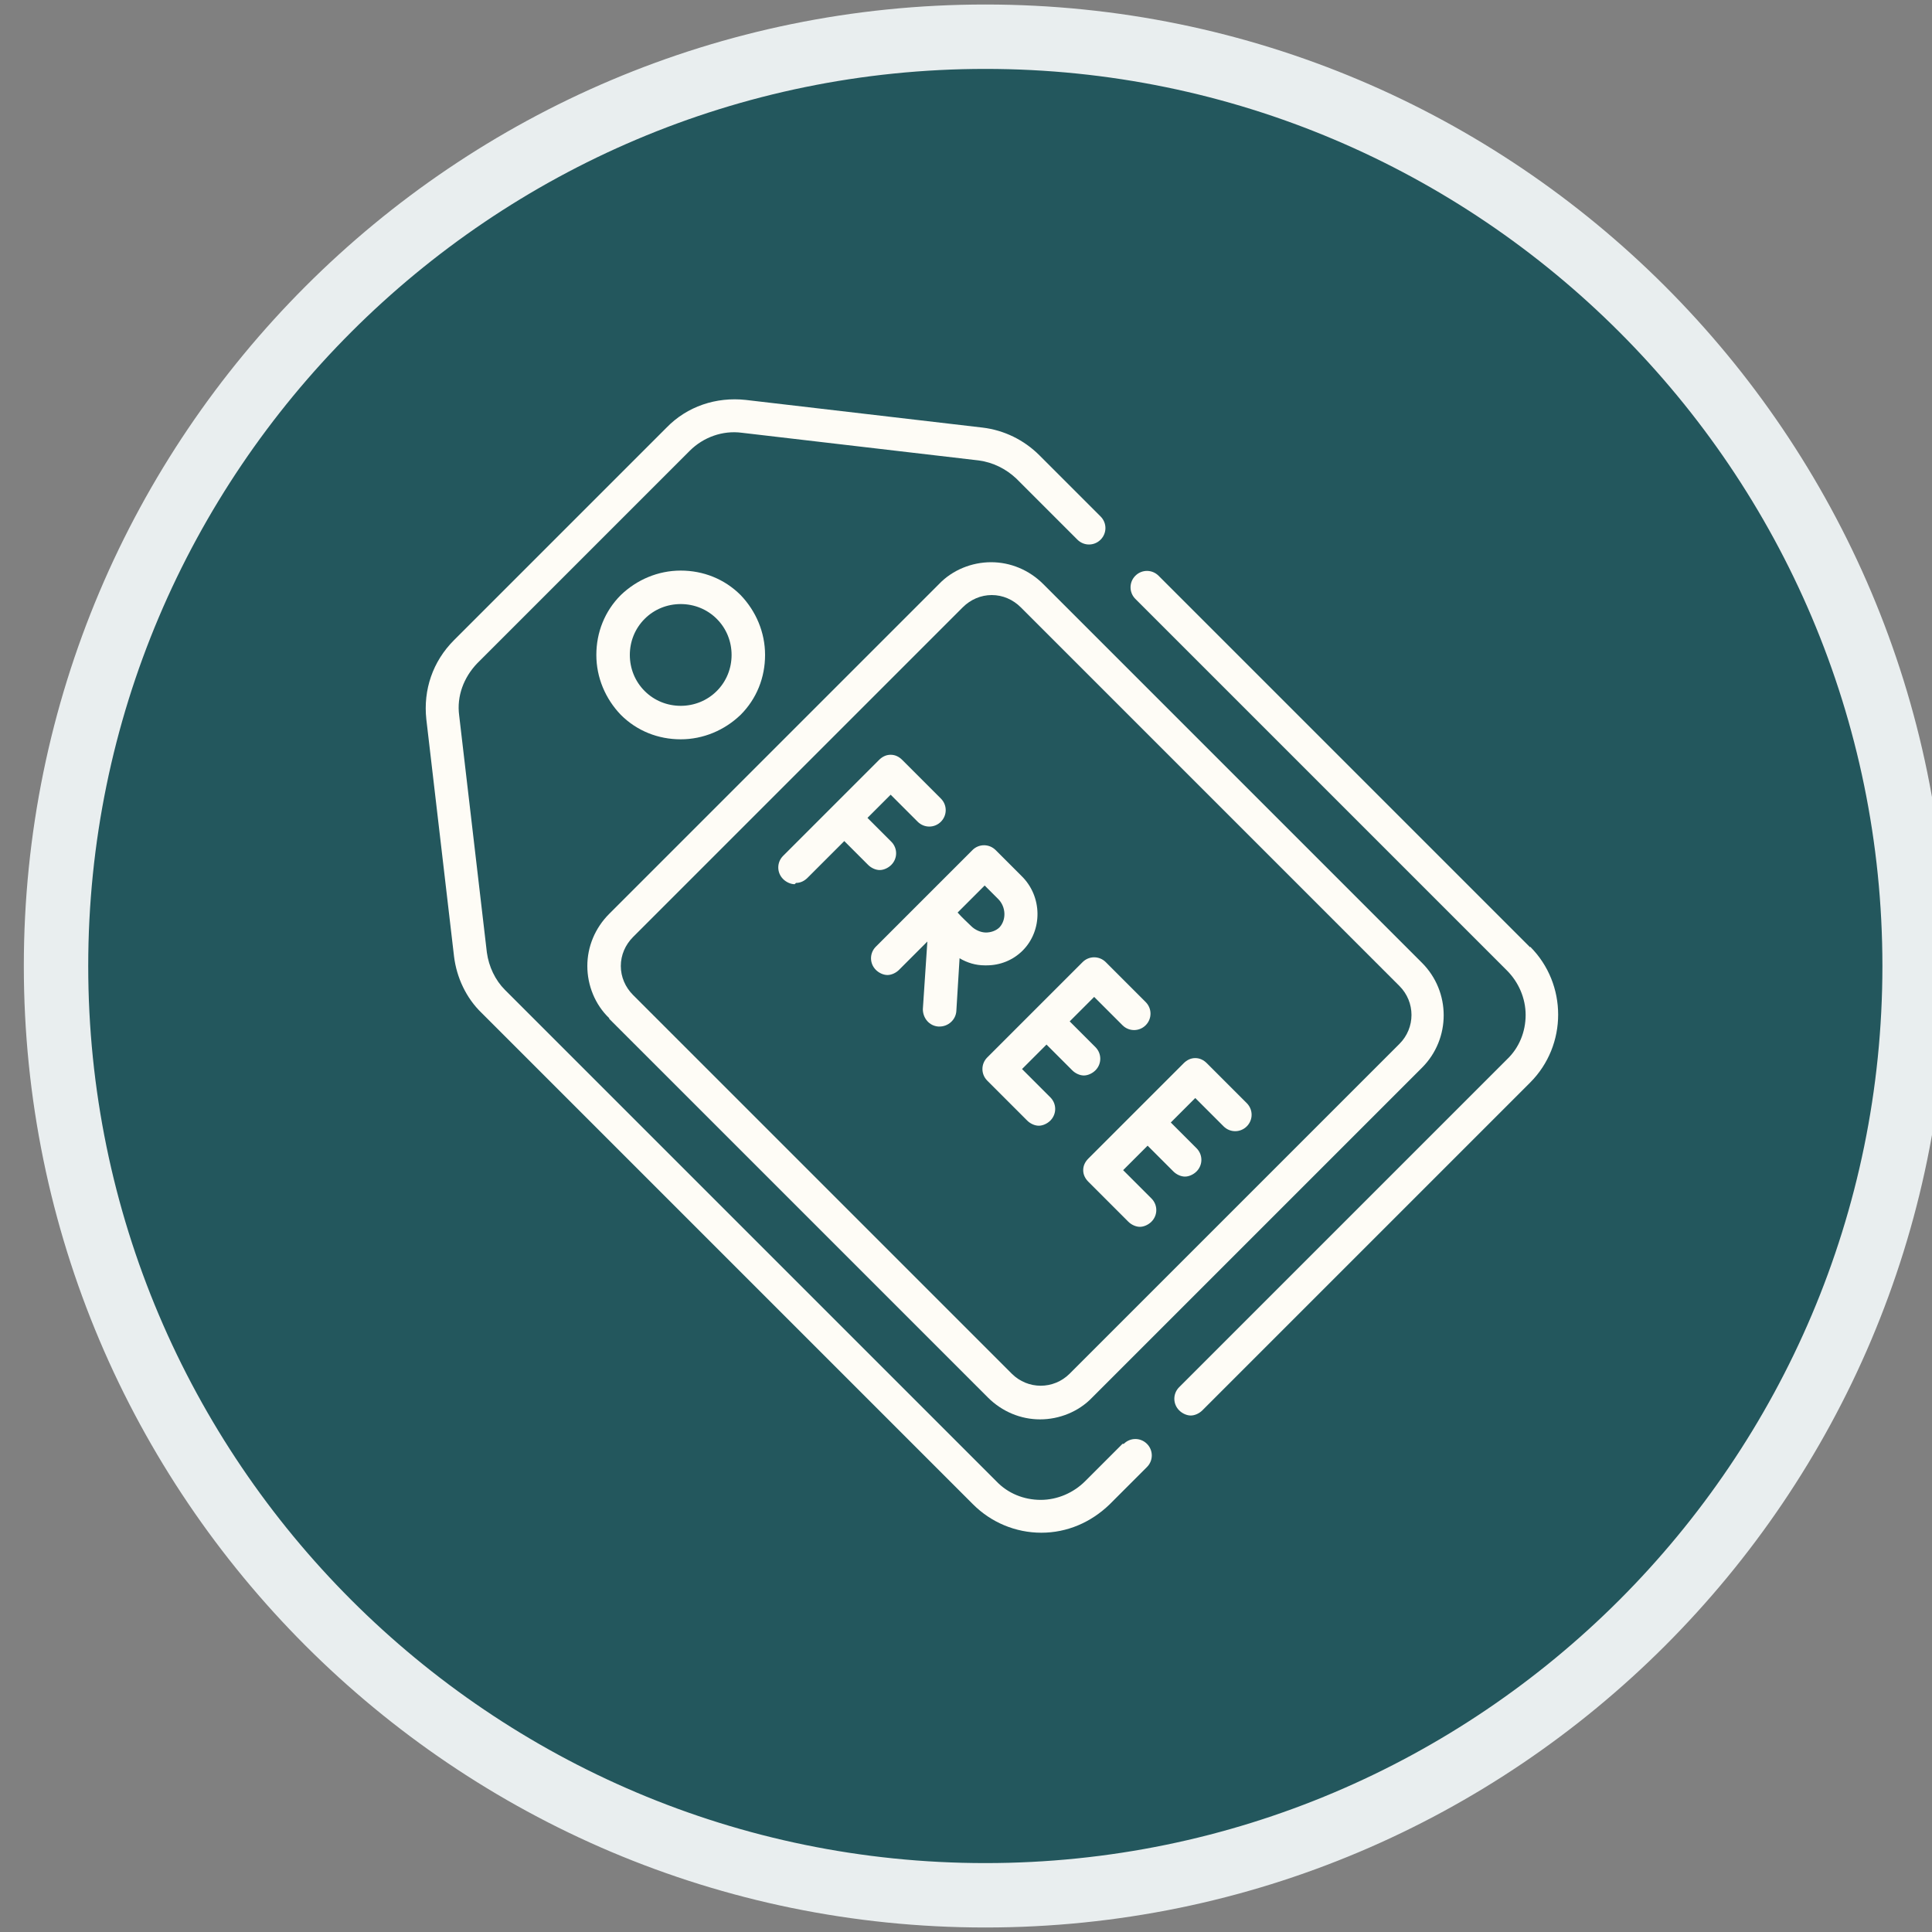<svg xmlns="http://www.w3.org/2000/svg" xmlns:xlink="http://www.w3.org/1999/xlink" viewBox="0 0 300 300"><rect x="0" y="0" width="300" height="300" fill="#808080" stroke="none"/><defs><style>      .cls-1 {        fill: none;      }      .cls-2 {        fill: #bf8b5e;      }      .cls-3 {        fill: #fefcf6;      }      .cls-4 {        clip-path: url(#clippath-1);      }      .cls-5 {        fill: #3c92a6;      }      .cls-6 {        fill: #e9eeef;      }      .cls-7 {        display: none;      }      .cls-8 {        clip-path: url(#clippath);      }      .cls-9 {        fill: #23575d;      }    </style><clipPath id="clippath"><rect class="cls-1" x="72" y="72" width="156" height="156"></rect></clipPath><clipPath id="clippath-1"><rect class="cls-1" x="72" y="72" width="156" height="156"></rect></clipPath></defs><g><g id="Layer_1"><g><circle class="cls-9" cx="153" cy="150" r="144.3"></circle><path class="cls-6" d="M153,10.7c76.8,0,139.3,62.5,139.3,139.3s-62.5,139.3-139.3,139.3S13.7,226.8,13.7,150,76.2,10.7,153,10.7M153,.7C70.6.7,3.7,67.6,3.7,150s66.9,149.3,149.3,149.3,149.3-66.9,149.3-149.3S235.4.7,153,.7h0Z"></path></g><g id="Layer_2" class="cls-7"><g><path class="cls-2" d="M160.4,222.8h-20.8c-1.4,0-2.6,1.2-2.6,2.6s1.2,2.6,2.6,2.6h20.8c1.4,0,2.6-1.2,2.6-2.6s-1.2-2.6-2.6-2.6h0Z"></path><path class="cls-2" d="M173.4,182.9c-.2-6.4-3-12.3-7.8-16.6-6.4-5.7-15.4-7.5-23.4-4.6-8.1,2.9-13.9,9.9-15.3,18.3-1.2,7.2,1.1,14.6,6.2,19.9,2.5,2.6,3.9,6.2,3.9,9.8s3.5,7.8,7.8,7.8h10.4c4.3,0,7.8-3.5,7.8-7.8s1.3-7.1,3.8-9.7c4.4-4.5,6.8-10.7,6.6-17.1h0ZM163.1,196.4c-3.4,3.6-5.3,8.4-5.3,13.4s-1.2,2.6-2.6,2.6h-10.4c-1.4,0-2.6-1.2-2.6-2.6,0-5-1.9-9.8-5.3-13.4-4.8-5-6.3-12.3-4-18.8s8.2-11.1,15-11.9c.7-.1,1.4-.1,2.1-.1,4.5,0,8.8,1.6,12.1,4.6,3.7,3.3,5.9,8,6.1,12.9.2,5-1.7,9.8-5.1,13.3h0Z"></path><g><g class="cls-8"><path class="cls-2" d="M194.2,87.6c-10,0-18.2,8.1-18.2,18.2s8.1,18.2,18.2,18.2,18.2-8.1,18.2-18.2-8.2-18.2-18.2-18.2h0ZM194.2,118.8c-7.2,0-13-5.8-13-13s5.8-13,13-13,13,5.8,13,13-5.8,13-13,13h0Z"></path></g><g class="cls-4"><path class="cls-2" d="M223.7,98h-2c-.6-2.1-1.5-4.2-2.6-6.1l1.4-1.4c1.7-1.7,1.7-4.4,0-6l-5-5c-1.7-1.6-4.4-1.6-6,0l-1.4,1.4c-1.9-1.1-4-1.9-6.1-2.5v-2c0-2.4-1.9-4.3-4.3-4.3h-7c-2.4,0-4.3,1.9-4.3,4.3v2c-2.1.6-4.2,1.5-6.1,2.5l-1.4-1.4c-1.7-1.6-4.3-1.6-6,0l-5,5c-1.7,1.7-1.7,4.4,0,6l1.4,1.4c-1.1,1.9-1.9,4-2.6,6.1h-2c-2.4,0-4.3,1.9-4.3,4.3v.9h-20.9c-1.4-17.9-16.6-31.6-34.5-31.2-18,.5-32.5,15-33,32.9-.5,18,13.3,33.2,31.2,34.5v39.1c0,4.3,3.5,7.8,7.8,7.8h7.8c1.4,0,2.6-1.2,2.6-2.6s-1.2-2.6-2.6-2.6h-7.8c-1.4,0-2.6-1.2-2.6-2.6v-39.1c16.6-1.3,29.8-14.5,31.1-31.1h20.9v.9c0,2.4,1.9,4.3,4.3,4.3h2c.6,2.1,1.5,4.2,2.6,6.1l-1.4,1.4c-1.7,1.7-1.7,4.4,0,6l5,5c1.7,1.6,4.4,1.6,6,0l1.4-1.4c1.9,1.1,4,1.9,6.1,2.6v2c0,2.4,1.9,4.3,4.3,4.3h.9v39c0,1.4-1.2,2.6-2.6,2.6h-7.8c-1.4,0-2.6,1.2-2.6,2.6s1.2,2.6,2.6,2.6h7.8c4.3,0,7.8-3.5,7.8-7.8v-39h.9c2.4,0,4.3-1.9,4.3-4.3v-2c2.1-.6,4.2-1.5,6.1-2.6l1.4,1.4c1.7,1.6,4.4,1.6,6,0l5-5c1.7-1.7,1.7-4.4,0-6l-1.4-1.4c1.1-1.9,1.9-4,2.6-6.1h2c2.4,0,4.3-1.9,4.3-4.3v-7c0-2.3-1.9-4.2-4.3-4.2h0ZM105.8,134.4c-15.8,0-28.6-12.8-28.6-28.6s12.8-28.6,28.6-28.6,28.6,12.8,28.6,28.6c0,15.8-12.8,28.6-28.6,28.6h0ZM222.8,108.4h-1.8c-2,0-3.7,1.3-4.1,3.2-.5,2.1-1.4,4.2-2.5,6.1-1,1.7-.7,3.8.6,5.2l1.3,1.3-3.7,3.7-1.3-1.3c-1.4-1.4-3.5-1.6-5.2-.6-1.9,1.1-3.9,2-6,2.5-1.9.5-3.2,2.2-3.2,4.1v1.8h-5.2v-1.8c0-2-1.3-3.7-3.2-4.1-2.1-.5-4.2-1.4-6-2.5-1.7-1-3.8-.7-5.2.6l-1.3,1.3-3.7-3.7,1.3-1.3c1.4-1.4,1.6-3.5.6-5.2-1.1-1.9-2-3.9-2.5-6.1-.5-1.9-2.2-3.2-4.1-3.2h-1.8v-5.2h1.8c2,0,3.7-1.3,4.1-3.2.5-2.1,1.4-4.2,2.5-6.1,1-1.7.7-3.8-.6-5.2l-1.3-1.3,3.7-3.7,1.3,1.3c1.4,1.4,3.5,1.6,5.2.6,1.9-1.1,3.9-2,6-2.5,1.9-.5,3.2-2.2,3.2-4.1v-1.8h5.2v1.8c0,2,1.3,3.7,3.2,4.1,2.1.5,4.2,1.4,6.1,2.5,1.7,1,3.8.7,5.2-.6l1.3-1.3,3.7,3.7-1.3,1.3c-1.4,1.4-1.6,3.5-.6,5.2,1.1,1.9,2,3.9,2.5,6.1.5,1.9,2.2,3.2,4.1,3.2h1.8v5.2h-.1Z"></path></g></g><path class="cls-2" d="M196.8,105.8c0,1.4-1.2,2.6-2.6,2.6s-2.6-1.2-2.6-2.6,1.2-2.6,2.6-2.6c1.4,0,2.6,1.2,2.6,2.6h0Z"></path><path class="cls-2" d="M105.8,82.4c-12.9,0-23.4,10.5-23.4,23.4s10.5,23.4,23.4,23.4,23.4-10.5,23.4-23.4-10.5-23.4-23.4-23.4h0ZM105.8,124c-10,0-18.2-8.1-18.2-18.2s8.1-18.2,18.2-18.2,18.2,8.1,18.2,18.2-8.1,18.2-18.2,18.2h0Z"></path><path class="cls-2" d="M108.4,104.7v-9.3c0-1.4-1.2-2.6-2.6-2.6s-2.6,1.2-2.6,2.6v10.4c0,.7.3,1.4.8,1.8l5.2,5.2c1,1,2.6,1,3.7,0,1-1,1-2.6,0-3.7l-4.5-4.4Z"></path><path class="cls-2" d="M152.6,152.6v-7.8c0-1.4-1.2-2.6-2.6-2.6s-2.6,1.2-2.6,2.6v7.8c0,1.4,1.2,2.6,2.6,2.6,1.4,0,2.6-1.2,2.6-2.6h0Z"></path><path class="cls-2" d="M128.6,164.2c.9-.2,1.6-.9,1.8-1.8.2-.9,0-1.9-.7-2.5l-5.5-5.5c-.7-.7-1.6-.9-2.5-.7s-1.6.9-1.8,1.8c-.2.9,0,1.9.7,2.5l5.5,5.5c.7.7,1.6,1,2.5.7h0Z"></path><path class="cls-2" d="M171.4,164.2c.9.2,1.9,0,2.5-.7l5.5-5.5c.5-.5.8-1.1.8-1.8s-.3-1.3-.8-1.8-1.1-.8-1.8-.8-1.4.3-1.8.8l-5.5,5.5c-.7.7-.9,1.6-.7,2.5.2.9.9,1.6,1.8,1.8h0Z"></path><path class="cls-2" d="M128.6,203.3c-.9-.2-1.9,0-2.5.7l-5.5,5.5c-.5.5-.8,1.1-.8,1.8s.3,1.3.8,1.8,1.1.8,1.8.8,1.4-.3,1.8-.8l5.5-5.5c.7-.7.9-1.6.7-2.5-.2-.8-.9-1.5-1.8-1.8h0Z"></path><path class="cls-2" d="M173.9,204c-.5-.5-1.1-.8-1.8-.8s-1.4.3-1.8.8c-.5.5-.8,1.1-.8,1.8s.3,1.4.8,1.8l5.5,5.5c1,1,2.7,1,3.7,0s1-2.7,0-3.7l-5.6-5.4Z"></path></g></g><g id="Layer_3" class="cls-7"><g><path class="cls-5" d="M88.7,103.3l7,6.9-1.7,9.7c-.6,3.5,3.1,6.2,6.3,4.6l8.7-4.6,8.7,4.6c3.2,1.7,6.9-1,6.3-4.6l-1.7-9.7,7-6.9c.2,0,.3-.3.4-.4l3.1,3.1c.1,0,.1.2.1.3l-2.2,12.9c-.7,4.1,3.5,7.1,7.2,5.3l11.5-6.1h.4l11.5,6.1c3.6,1.9,7.9-1.2,7.2-5.3l-2.2-12.9c0,0,0-.2.1-.3l3.1-3.1c.1.2.2.3.4.4l7,6.9-1.7,9.7c-.6,3.5,3.1,6.2,6.3,4.6l8.7-4.6,8.7,4.6c3.2,1.7,6.9-1,6.3-4.6l-1.7-9.7,7-6.9c2.6-2.5,1.1-6.9-2.4-7.4l-9.7-1.4-4.4-8.8c-1.6-3.2-6.2-3.2-7.8,0l-4.4,8.8-5.3.8c1.3-2.9-.5-6.4-3.8-6.9l-12.9-1.9c-.1,0-.2,0-.3-.2l-5.7-11.7c-1.8-3.7-7.1-3.7-8.9,0l-5.8,11.7c0,0-.2.2-.3.2l-12.9,1.9c-3.3.5-5.1,4-3.8,6.9l-5.3-.8-4.4-8.8c-1.6-3.2-6.2-3.2-7.8,0l-4.3,8.8-9.2,1.5c-3.6.5-5,4.9-2.4,7.3h0ZM183,99.1c1.4-.2,2.6-1.1,3.3-2.4l4.2-8.5,4.2,8.5c.7,1.3,1.8,2.2,3.3,2.4l9.4,1.3-6.8,6.6c-1,1-1.5,2.4-1.3,3.8l1.6,9.3-8.3-4.4c-1.3-.7-2.8-.7-4,0l-8.4,4.4,1.6-9.3c.2-1.4-.2-2.9-1.3-3.8l-6.8-6.6,9.3-1.3ZM127,93l12.9-1.9c1.6-.2,3-1.3,3.7-2.7l5.8-11.7c.2-.3.5-.3.7,0l5.8,11.7c.7,1.5,2.1,2.5,3.7,2.7l12.9,1.9c.3,0,.4.4.2.7l-9.3,9.1c-1.2,1.1-1.7,2.8-1.4,4.4l2.2,12.9c0,.3-.3.6-.6.4l-11.6-6.1c-1.5-.8-3.2-.8-4.6,0l-11.5,6.1c-.3.2-.6,0-.6-.4l2.2-12.9c.3-1.6-.2-3.3-1.4-4.4l-9.3-9.1c-.2-.3,0-.7.2-.7h0ZM101.6,99.1c1.4-.2,2.6-1.1,3.3-2.4l4.2-8.5,4.2,8.5c.7,1.3,1.8,2.2,3.3,2.4l9.4,1.3-6.8,6.6c-1,1-1.5,2.4-1.3,3.8l1.6,9.3-8.3-4.4c-1.3-.7-2.8-.7-4,0l-8.4,4.4,1.6-9.3c.2-1.4-.2-2.9-1.3-3.8l-6.7-6.6,9.2-1.3Z"></path><path class="cls-5" d="M220.1,192.2h0l-1.6-.6c3.5-4.9,2.5-12.6-1.4-14.7-.2-.1-.3-.3-.3-.5v-1.4c0-1.3-1-2.3-2.3-2.3s-2.3,1-2.3,2.3v1.4c0,2,1.1,3.7,2.8,4.6h0c1.1.6,2,6.1-1,8.8-6-2.3-4.8-1.8-10.5-4.1v-2.3c3.3-2.7,5.3-6.8,5.3-11.2v-8.6c0-1.3-1-2.3-2.3-2.3-4.2,0-3,0-5.6-.2-1.9-.2-3.7-1.7-4.1-3.6-.6-2.5-4.2-2.5-4.8,0-1.1,4.3-5.5,3.8-9.8,3.8s-2.3,1-2.3,2.3v8.8c0,4.5,2.1,8.5,5.3,11.1v2.2c-8.2,3.2-1.8.7-10.7,4.2-1.9-1.7-2-4.4-2-5.2,0-2.2.9-3.5,1.2-3.7h0c1.7-.9,2.8-2.6,2.8-4.6v-14.3c0-16.1,19.2-24.1,30.5-12.9,3.4,3.4,5.3,7.9,5.3,12.7v2.4c0,1.3,1,2.3,2.3,2.3s2.3-1,2.3-2.3v-2.4c0-6-2.4-11.7-6.6-15.9-14.3-14.1-38.3-3.7-38.3,16.2v14.3c0,.2-.1.4-.3.5-2.2,1.1-3.6,4.2-3.7,7.7,0,2.7.7,5.1,2,7-1.1.4-4.2,1.3-6.9,5-.2-.1-.4-.2-.6-.2-.8-.3-1.6-.4-2.4-.4v-3.6c3.6-2.9,5.9-7.3,5.9-12.3v-6.7c2.1-.6,3.6-2.4,3.6-4.7v-11c0-3.9-3.4-6.8-7-6.6-.1,0-.3,0-.3-.1-.8-4.1-3.5-6.1-7.9-6.1h-1.8c-1.3,0-2.3,1-2.3,2.3s1,2.3,2.3,2.3h1.8c2.7,0,3.1,1,3.4,2.4.4,2.4,2.7,4,5.1,3.8.9-.1,2,.8,2,2v11c0,.2-.1.3-.3.3-1.5,0-2.6-1.2-2.6-2.6s-.9-2.2-2-2.5c-1.1-.2-2.2.3-2.7,1.3-1.3,2.4-3.7,3.8-6.4,3.8h-16.3c-.9,0-1.8-.8-1.8-1.8v-10.3c0-4,3.3-7.2,7.2-7.2h2c1.3,0,2.3-1,2.3-2.3s-1-2.3-2.3-2.3h-2c-6.5,0-11.8,5.3-11.8,11.8v10.5c0,3.3,2.5,6,5.7,6.3v6.5c0,4.6,2.1,9.2,5.9,12.3v3.5c-.7,0-1.3.1-2,.4-.1,0-.2,0-.2.1-1.5-1.5-3.4-2.8-5.4-3.5-6.6-2.6-12.7-4.9-12.7-4.9-.8-.3-1.6-.4-2.4-.4v-3.6c3.6-2.9,5.9-7.3,5.9-12.3v-6.6c2.1-.6,3.6-2.4,3.6-4.7v-11c0-3.9-3.4-6.8-7-6.6,0,0-.3,0-.3-.1-.8-4.1-3.4-6.1-7.9-6.1h-14.6c-6.5,0-11.8,5.3-11.8,11.8v10.5c0,3.3,2.5,6,5.7,6.3v6.5c0,4.6,2.1,9.2,5.9,12.3v3.5c-.7,0-1.3.1-2,.4,0,0-3.9,1.5-12.7,5-6.1,2.3-10,8-10,14.5v6.6c0,3.1,2.5,5.6,5.6,5.6h37.5v2.9c0,3.1,2.5,5.6,5.6,5.6h59c3.1,0,5.6-2.5,5.6-5.6v-2.9h37.6c3,0,5.5-2.4,5.5-5.5v-9.5c-.1-5.4-3.4-10.6-8.2-12.6h0ZM206.5,197.8l-1.8-.4c-1.8-.4-3.6.1-4.9,1.4l2.8-8.4,3,1.1.9,6.3ZM194.3,200.7l-4.6-13.8v-.9c3,1,6.3,1,9.1,0v.9l-4.5,13.8ZM183,191.5c1.2-.5,2.2-.9,3-1.1l2.8,8.5c-1.3-1.3-3.1-1.8-4.9-1.4l-1.8.4.9-6.4ZM184.4,166c2,0,2.5-.1,3.7-.2,2.4-.2,4.7-1.4,6.2-3.2,2.7,3.1,5.9,3.4,9.9,3.4v6.4c0,5.4-4.4,9.8-9.7,9.8h0c-6,0-10-4.6-10-9.7v-6.5h0ZM170.2,196.5c.3-.1,4.1-1.6,7.9-3.1l-.9,5.6c-.4,2.3,1.7,4.2,3.9,3.7l3.8-.9c.2,0,.4,0,.5.2l6.4,6.8v6.3h-6.8c-.3-5.9-4.2-11.5-10-13.7-6.2-2.4-6.5-2.5-7.7-3,1.1-.9,2.1-1.6,2.9-1.9h0ZM151.6,206c.1.1,2,2.9,2,3l-1.4,3.1h-4.5l-1.4-3.1c.1-.1,2-2.9,2-3h3.3ZM146.8,223.6l1.3-6.8h3.6l1.3,6.8h-6.2ZM160.7,200.7c.7.3,1.8.7,3.5,1.3l-6.2,5.1c-.3-.5-1.8-2.7-2.1-3.1q1.8-1.5,3.8-3.2c.2-.1.6-.2,1-.1h0ZM138.3,180.3v-6.5h12.3c3,0,5.8-1.1,7.9-3.1.7.9,1.5,1.7,2.6,2.2v7.3c0,6.2-5.1,11.2-11.2,11.2-7.2.1-11.6-5.6-11.6-11.1h0ZM155.4,195.1v3.4l-2.9,2.4h0l-.6.6h-3.7c-.2-.2-.4-.4-.5-.6h0l-3.4-2.8v-3c3.4,1.2,7.5,1.3,11.1,0h0ZM140.3,200.9s3.8,3.1,3.9,3.2l-2.1,3.1-6.2-5.2c2.5-1,2.8-1.1,3.4-1.3.3-.2.7,0,1,.2h0ZM132.6,198.4c-1.2.4-1.2.5-7.4,2.9-5.9,2.3-9.8,7.5-10.2,13.8h-.2l-1.8-8.8,1.2-2.7c1.1.1,2.2-.2,3-.9l8.7-7.2,4.4,1.7c.8.3,1.6.7,2.3,1.2h0ZM108.5,197.6c0,.1,2,2.9,2,3l-1.4,3.1h-4.5l-1.4-3.1h0c0-.1,2-2.9,2-3h3.3ZM103.8,215.1l1.3-6.8h3.6l1.3,6.8h-6.2ZM117.6,192.3c.8.3,2.3.9,3.5,1.3l-6.2,5.1c-.3-.4-1.8-2.7-2.1-3.1,2.5-2.1,2.2-1.8,3.8-3.2.2-.2.6-.3,1-.1h0ZM89.5,159v-10.5c0-4,3.3-7.2,7.2-7.2h14.4c2.7,0,3.1,1,3.4,2.4.4,2.4,2.7,4,5.1,3.8.9-.1,2,.8,2,2v11c0,.2,0,.3-.3.3-1.5,0-2.6-1.2-2.6-2.6s-.8-2.2-1.9-2.5-2.3.2-2.9,1.3c-1.3,2.4-3.7,3.8-6.4,3.8h-16.3c-.9,0-1.7-.8-1.7-1.8h0ZM95.2,171.8v-6.5h12.3c3,0,5.8-1.1,7.9-3.1.7.9,1.5,1.7,2.6,2.2v7.3c0,6.2-5,11.2-11.2,11.2-7.1.1-11.6-5.4-11.6-11.1h0ZM106.9,187.6c1.8,0,3.6-.3,5.4-.9v3.4l-2.9,2.4c-.2.2-.4.4-.6.6h-3.8c-.2-.2-.4-.4-.6-.6l-3.4-2.8v-3c1.9.6,3.9.9,5.9.9h0ZM96.2,192.2c.4-.1.7-.1,1,.2,1.5,1.2,2.2,1.8,3.9,3.2l-2.1,3.1c-2.3-1.9-1.5-1.2-6.3-5.2,1.7-.5,2.8-.9,3.5-1.3h0ZM76.4,214.1v-6.6c0-4.6,2.8-8.6,7-10.3l4.4-1.7c3.3,2.8,5.4,4.5,8.7,7.2.9.7,2,1,3,.9l1.2,2.7-1.8,8.8h-21.5c-.5,0-1-.4-1-1h0ZM119.5,222.6v-6.6c0-4.4,2.5-8.5,7.4-10.5l4.1-1.6,8.7,7.2c.8.7,1.9,1,3,.9l1.2,2.7-1.8,8.8h-21.7c-.4.1-.9-.4-.9-.9h0ZM180.5,222.6c0,.6-.4,1-1,1h-21.7l-1.8-8.8,1.2-2.7c1.1.1,2.2-.2,3-.9l8.7-7.2,4.4,1.7c4.2,1.6,7.1,5.8,7.1,10.3.1,2.4.1,3.8.1,6.6h0ZM223.6,214.2c0,.5-.4.9-.9.9h-26.1v-6.3l6.4-6.8c.1-.2.4-.2.5-.2l3.8.9c2.3.5,4.3-1.4,3.9-3.7l-.9-5.6c1.2.5.8.3,7.9,3.1,2.6,1.1,5.3,4.3,5.3,8.3v9.4h.1Z"></path></g></g><g><path class="cls-3" d="M123.6,137.1c.7,0,1.3-.3,1.8-.8l5.7-5.7,3.7,3.7c.5.5,1.2.8,1.8.8s1.3-.3,1.8-.8c1-1,1-2.6,0-3.6l-3.7-3.7,3.6-3.6,4.2,4.2c1,1,2.6,1,3.6,0,1-1,1-2.6,0-3.6l-6-6c-.5-.5-1.1-.8-1.8-.8s-1.3.3-1.8.8l-7.3,7.3s0,0,0,0,0,0,0,0l-7.6,7.6c-1,1-1,2.6,0,3.6.5.5,1.2.8,1.8.8Z"></path><path class="cls-3" d="M153.3,167.8l6.2,6.2c.5.5,1.2.8,1.8.8s1.3-.3,1.8-.8c1-1,1-2.6,0-3.6l-4.4-4.4,3.8-3.8,4,4c.5.5,1.2.8,1.8.8s1.3-.3,1.8-.8c1-1,1-2.6,0-3.6l-4-4,3.8-3.8,4.4,4.4c1,1,2.6,1,3.6,0s1-2.6,0-3.6l-6.2-6.2c-1-1-2.6-1-3.6,0l-14.8,14.8c-1,1-1,2.6,0,3.6Z"></path><path class="cls-3" d="M176.4,172.5s0,0,0,0l-7.4,7.4c-.5.5-.8,1.1-.8,1.8s.3,1.3.8,1.8l6.2,6.2c.5.5,1.2.8,1.8.8s1.3-.3,1.8-.8c1-1,1-2.6,0-3.6l-4.4-4.4,3.8-3.8,4,4c.5.5,1.2.8,1.8.8s1.3-.3,1.8-.8c1-1,1-2.6,0-3.6l-4-4,3.8-3.8,4.4,4.4c1,1,2.6,1,3.6,0,1-1,1-2.6,0-3.6l-6.2-6.2c-.5-.5-1.1-.8-1.8-.8s-1.3.3-1.8.8l-7.4,7.4s0,0,0,0Z"></path><path class="cls-3" d="M136,150.6c.5.5,1.2.8,1.8.8s1.3-.3,1.8-.8l4.4-4.4-.7,10.5c0,1.4,1,2.6,2.4,2.7,0,0,.1,0,.2,0,1.3,0,2.5-1,2.6-2.4l.5-8.2c1.2.7,2.5,1.1,3.9,1.1,0,0,.2,0,.3,0,2.1,0,4.1-.8,5.6-2.3,3.1-3.1,3.1-8.4-.2-11.6l-4-4s0,0,0,0,0,0,0,0c-1-1-2.6-1-3.6,0l-15,15c-1,1-1,2.6,0,3.6ZM155.2,144c-.5.5-1.3.8-2.1.8-.8,0-1.7-.4-2.3-1-.5-.5-1.4-1.3-2.1-2.1.8-.8,1.6-1.6,2.1-2.1.4-.4,1.3-1.3,2.1-2.1l2.1,2.1c1.2,1.2,1.3,3.2.2,4.4Z"></path><path class="cls-3" d="M105.7,114.8c3.5,0,6.8-1.4,9.3-3.8,2.5-2.5,3.8-5.8,3.8-9.3s-1.4-6.8-3.8-9.3c-2.5-2.5-5.8-3.8-9.3-3.8s-6.8,1.4-9.3,3.8c-2.5,2.5-3.8,5.8-3.8,9.3s1.4,6.8,3.8,9.3c2.5,2.5,5.8,3.8,9.3,3.8ZM100.1,96.1c1.5-1.5,3.5-2.3,5.6-2.3s4.1.8,5.6,2.3,2.3,3.5,2.3,5.6-.8,4.1-2.3,5.6-3.5,2.3-5.6,2.3-4.1-.8-5.6-2.3-2.3-3.5-2.3-5.6.8-4.1,2.3-5.6Z"></path><path class="cls-3" d="M174.3,224.2l-5.8,5.8c-1.8,1.8-4.3,2.9-6.9,2.9s-5.1-1-6.9-2.9l-76.3-76.3c-1.5-1.5-2.5-3.6-2.8-5.8l-4.3-36.8c-.4-3,.7-5.9,2.8-8.1l33-33c2.1-2.1,5.1-3.2,8.1-2.8l36.8,4.3c2.2.3,4.2,1.3,5.8,2.8l9.5,9.5c1,1,2.6,1,3.6,0,1-1,1-2.6,0-3.6l-9.5-9.5c-2.4-2.4-5.5-3.9-8.8-4.3l-36.8-4.3c-4.6-.5-9.1,1-12.3,4.3l-33,33c-3.3,3.3-4.8,7.7-4.3,12.3l4.3,36.8c.4,3.3,1.9,6.5,4.3,8.8l76.3,76.3c2.8,2.8,6.6,4.4,10.6,4.4s7.7-1.6,10.6-4.4l5.8-5.8c1-1,1-2.6,0-3.6-1-1-2.6-1-3.6,0Z"></path><path class="cls-3" d="M237.6,147.1l-57.7-57.7c-1-1-2.6-1-3.6,0-1,1-1,2.6,0,3.6l57.7,57.7c1.8,1.8,2.9,4.3,2.9,6.9s-1,5.1-2.9,6.9l-50.9,50.9c-1,1-1,2.6,0,3.6.5.5,1.2.8,1.8.8s1.3-.3,1.8-.8l50.9-50.9c5.8-5.8,5.8-15.3,0-21.1Z"></path><path class="cls-3" d="M94.6,158.2l58.8,58.8c2.2,2.2,5.1,3.4,8.1,3.4s6-1.2,8.1-3.4l51.2-51.2h0c4.5-4.5,4.5-11.8,0-16.3l-58.8-58.8c-2.2-2.2-5.1-3.4-8.1-3.4s-6,1.2-8.1,3.4l-51.2,51.2c-2.2,2.2-3.4,5.1-3.4,8.1s1.2,6,3.4,8.1ZM98.3,145.5l51.2-51.2c1.2-1.2,2.8-1.9,4.5-1.9s3.3.7,4.5,1.9l58.8,58.8c2.5,2.5,2.5,6.5,0,9l-51.2,51.2c-2.5,2.5-6.5,2.5-9,0l-58.8-58.8c-1.2-1.2-1.9-2.8-1.9-4.5s.7-3.3,1.9-4.5Z"></path></g></g></g></svg>